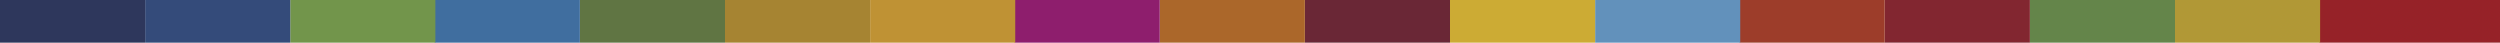 <?xml version="1.0" encoding="utf-8"?>
<!-- Generator: Adobe Illustrator 26.0.1, SVG Export Plug-In . SVG Version: 6.00 Build 0)  -->
<svg version="1.1" id="レイヤー_1" xmlns="http://www.w3.org/2000/svg" xmlns:xlink="http://www.w3.org/1999/xlink" x="0px"
	 y="0px" viewBox="0 0 410 7" style="enable-background:new 0 0 410 7;" xml:space="preserve">
<style type="text/css">
	.st0{fill:#962228;}
	.st1{fill:#B19836;}
	.st2{fill:#64854A;}
	.st3{fill:#822630;}
	.st4{fill:#9D3D2A;}
	.st5{fill:#6291BB;}
	.st6{fill:#CCAB34;}
	.st7{fill:#6A2736;}
	.st8{fill:#AB672A;}
	.st9{fill:#8E1E6D;}
	.st10{fill:#BF9234;}
	.st11{fill:#A68432;}
	.st12{fill:#607543;}
	.st13{fill:#406E9F;}
	.st14{fill:#72954B;}
	.st15{fill:#344B7A;}
	.st16{fill:#2E375C;}
</style>
<g>
	<rect x="380.4" class="st0" width="29.6" height="7"/>
	<rect x="356.7" class="st1" width="23.8" height="7"/>
	<rect x="332.9" class="st2" width="23.8" height="7"/>
	<rect x="309.1" class="st3" width="23.8" height="7"/>
	<rect x="285.3" class="st4" width="23.8" height="7"/>
	<rect x="261.6" class="st5" width="23.8" height="7"/>
	<rect x="237.8" class="st6" width="23.8" height="7"/>
	<rect x="214" class="st7" width="23.8" height="7"/>
	<rect x="190.2" class="st8" width="23.8" height="7"/>
	<rect x="166.4" class="st9" width="23.8" height="7"/>
	<rect x="142.7" class="st10" width="23.8" height="7"/>
	<rect x="118.9" class="st11" width="23.8" height="7"/>
	<rect x="95.1" class="st12" width="23.8" height="7"/>
	<rect x="71.3" class="st13" width="23.8" height="7"/>
	<rect x="47.6" class="st14" width="23.8" height="7"/>
	<rect x="23.8" class="st15" width="23.8" height="7"/>
	<rect class="st16" width="23.8" height="7"/>
</g>
</svg>
